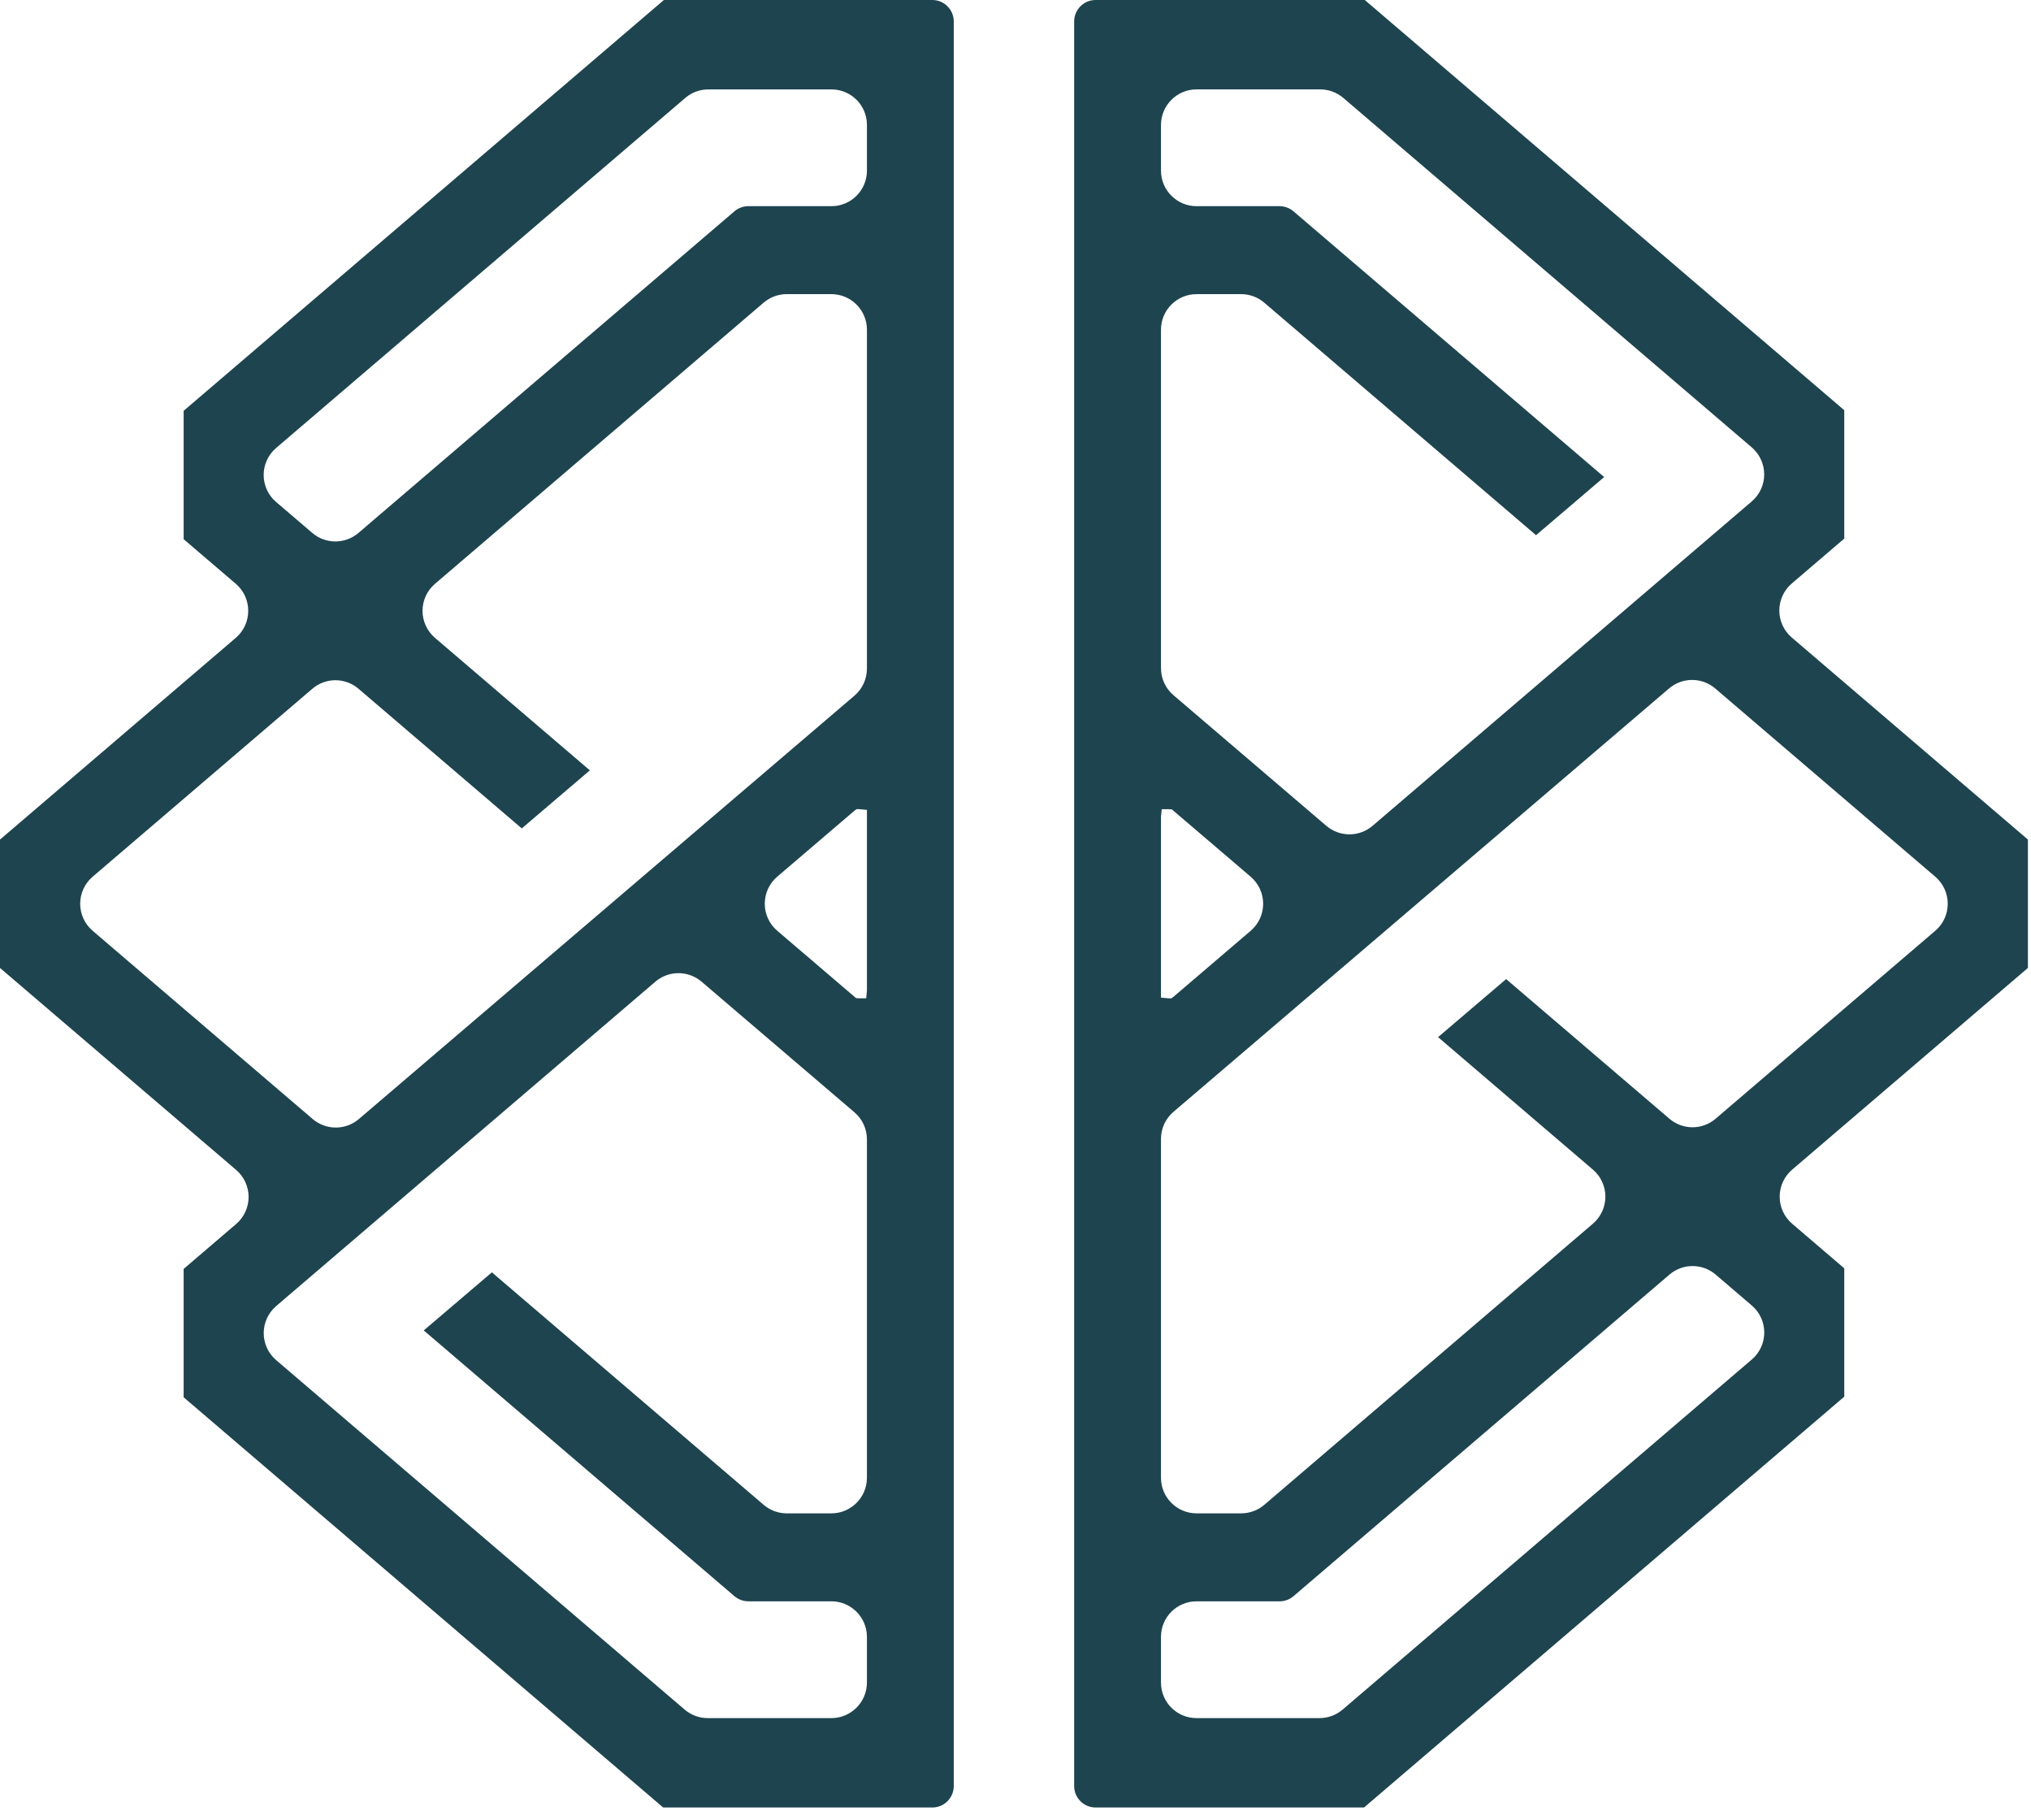 <svg width="125" height="112" viewBox="0 0 125 112" fill="none" xmlns="http://www.w3.org/2000/svg">
<path d="M43.596 5.502C43.076 5.502 42.573 5.687 42.179 6.024L16.989 27.572C16.504 27.987 16.227 28.592 16.227 29.231C16.227 29.868 16.505 30.474 16.989 30.888L19.223 32.798C19.617 33.135 20.12 33.32 20.639 33.32C21.16 33.32 21.664 33.135 22.059 32.798L45.201 13.004C45.44 12.8 45.744 12.687 46.059 12.687H51.175C52.377 12.687 53.356 11.708 53.356 10.507V7.682C53.356 6.479 52.377 5.502 51.175 5.502H43.596ZM52.571 49.904L47.835 53.95C47.348 54.366 47.068 54.972 47.068 55.614C47.068 56.255 47.348 56.862 47.835 57.276L52.687 61.422L52.877 61.434H53.311L53.356 60.955V49.838L52.877 49.794H52.72L52.571 49.904ZM20.643 41.86C20.123 41.86 19.617 42.047 19.221 42.387L5.701 53.952C5.213 54.368 4.935 54.975 4.935 55.614C4.935 56.255 5.213 56.862 5.701 57.278L19.244 68.863C19.64 69.202 20.145 69.388 20.667 69.388C21.187 69.388 21.692 69.202 22.088 68.863L52.589 42.81C53.076 42.392 53.356 41.787 53.356 41.146V20.287C53.356 19.082 52.373 18.1 51.168 18.1H48.421C47.9 18.1 47.395 18.287 46.999 18.624L26.771 35.928C26.284 36.344 26.005 36.95 26.005 37.591C26.005 38.231 26.285 38.836 26.772 39.254L36.303 47.406L32.113 50.979L22.067 42.387C21.671 42.047 21.165 41.86 20.643 41.86ZM41.756 59.886C41.235 59.886 40.731 60.072 40.335 60.411L16.996 80.374C16.511 80.791 16.231 81.396 16.231 82.035C16.229 82.676 16.509 83.283 16.996 83.7L42.136 105.204C42.532 105.543 43.037 105.73 43.559 105.73H51.168C52.373 105.73 53.356 104.75 53.356 103.542V100.731C53.356 99.524 52.373 98.542 51.168 98.542H46.059C45.744 98.542 45.44 98.428 45.201 98.226L26.08 81.872L30.273 78.298L46.999 92.604C47.395 92.943 47.9 93.13 48.421 93.13H51.168C52.373 93.13 53.356 92.147 53.356 90.942V70.114C53.356 69.474 53.076 68.866 52.589 68.451L43.179 60.411C42.783 60.072 42.277 59.886 41.756 59.886ZM40.815 111.231L11.303 85.987V78.087L14.535 75.322C15.02 74.907 15.3 74.302 15.3 73.66C15.301 73.022 15.021 72.415 14.535 71.996L0 59.566V51.666L14.513 39.251C14.999 38.835 15.277 38.23 15.277 37.59C15.279 36.948 15 36.342 14.513 35.926L11.303 33.18V25.28L40.86 0H57.381C58.108 0 58.7 0.592 58.7 1.319V109.912C58.7 110.639 58.108 111.231 57.381 111.231H40.815Z" fill="#1E444F"/>
<path d="M73.642 18.101C72.437 18.101 71.454 19.081 71.454 20.288V41.116C71.454 41.757 71.733 42.363 72.221 42.78L81.631 50.821C82.029 51.159 82.533 51.345 83.054 51.345C83.574 51.345 84.079 51.157 84.475 50.82L107.814 30.856C108.301 30.439 108.581 29.832 108.579 29.192C108.579 28.552 108.299 27.947 107.814 27.531L82.674 6.025C82.279 5.687 81.774 5.501 81.251 5.501H73.642C72.437 5.501 71.454 6.483 71.454 7.688V10.5C71.454 11.707 72.437 12.688 73.642 12.688H78.751C79.065 12.688 79.37 12.8 79.609 13.005L98.73 29.357L94.537 32.935L77.811 18.627C77.415 18.288 76.91 18.101 76.39 18.101H73.642ZM71.454 50.275V61.392L71.934 61.436H72.095L72.246 61.321L76.975 57.28C77.462 56.864 77.742 56.259 77.742 55.617C77.742 54.977 77.462 54.371 76.975 53.953L72.122 49.808L71.934 49.797H71.499L71.454 50.275ZM104.143 41.843C103.622 41.843 103.118 42.028 102.723 42.367L72.221 68.421C71.733 68.836 71.454 69.443 71.454 70.084V90.943C71.454 92.149 72.437 93.129 73.642 93.129H76.39C76.911 93.129 77.417 92.943 77.813 92.604L98.039 75.303C98.526 74.885 98.806 74.279 98.805 73.639C98.805 72.999 98.525 72.392 98.038 71.977L88.507 63.824L92.697 60.252L102.745 68.844C103.141 69.183 103.646 69.371 104.167 69.371C104.687 69.371 105.193 69.183 105.589 68.844L119.11 57.277C119.597 56.861 119.875 56.256 119.875 55.616C119.875 54.975 119.597 54.369 119.11 53.953L105.566 42.368C105.17 42.029 104.665 41.843 104.143 41.843ZM73.635 98.544C72.433 98.544 71.454 99.521 71.454 100.724V103.548C71.454 104.752 72.433 105.729 73.635 105.729H81.214C81.734 105.729 82.237 105.544 82.631 105.207L107.822 83.657C108.306 83.243 108.583 82.637 108.583 82C108.583 81.361 108.305 80.759 107.821 80.343L105.589 78.433C105.193 78.096 104.69 77.911 104.17 77.911C103.65 77.911 103.147 78.096 102.753 78.433L79.609 98.227C79.37 98.431 79.065 98.544 78.751 98.544H73.635ZM67.429 111.231C66.702 111.231 66.11 110.639 66.11 109.912V1.32C66.11 0.592 66.702 4.732e-05 67.429 4.732e-05H83.997L113.507 25.244V33.144L110.277 35.907C109.789 36.324 109.509 36.932 109.51 37.572C109.51 38.212 109.79 38.817 110.277 39.233L124.81 51.665V59.565L110.298 71.979C109.811 72.396 109.531 73.003 109.533 73.644C109.533 74.283 109.811 74.888 110.298 75.305L113.507 78.051V85.949L83.95 111.231H67.429Z" fill="#1E444F"/>
</svg>
